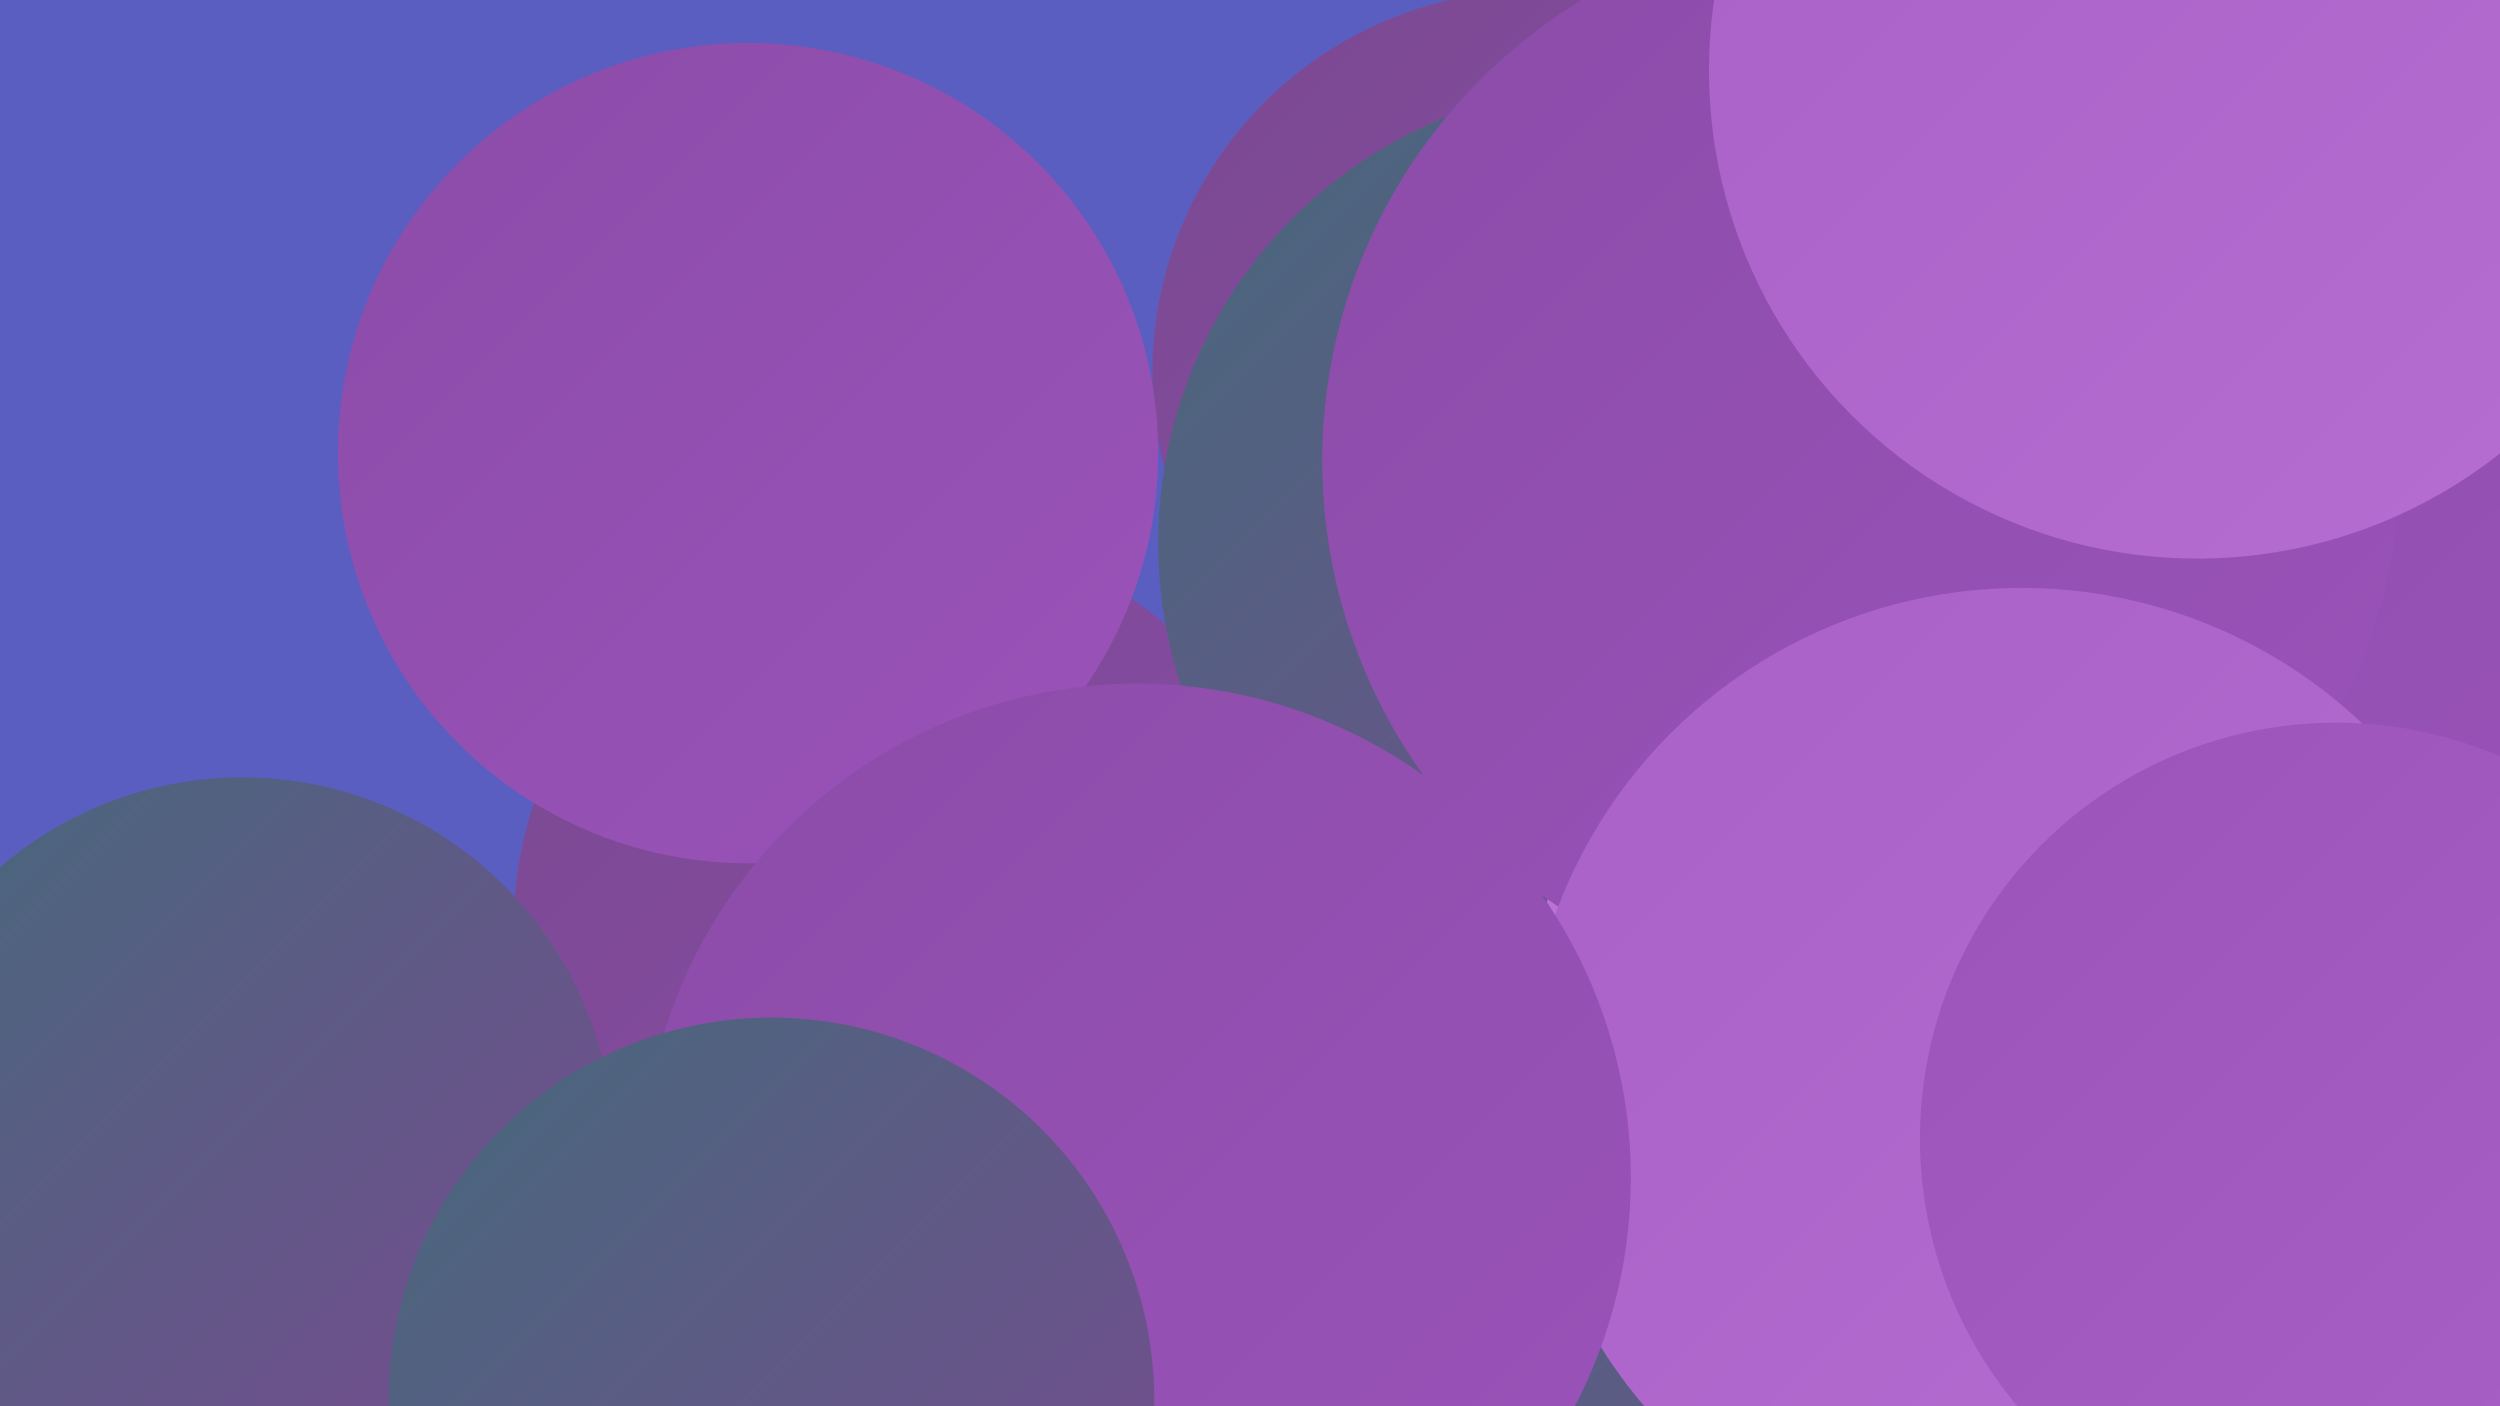 <?xml version="1.0" encoding="UTF-8"?><svg width="1280" height="720" xmlns="http://www.w3.org/2000/svg"><defs><linearGradient id="grad0" x1="0%" y1="0%" x2="100%" y2="100%"><stop offset="0%" style="stop-color:#45697b;stop-opacity:1" /><stop offset="100%" style="stop-color:#7a4991;stop-opacity:1" /></linearGradient><linearGradient id="grad1" x1="0%" y1="0%" x2="100%" y2="100%"><stop offset="0%" style="stop-color:#7a4991;stop-opacity:1" /><stop offset="100%" style="stop-color:#8b4ca8;stop-opacity:1" /></linearGradient><linearGradient id="grad2" x1="0%" y1="0%" x2="100%" y2="100%"><stop offset="0%" style="stop-color:#8b4ca8;stop-opacity:1" /><stop offset="100%" style="stop-color:#9b53ba;stop-opacity:1" /></linearGradient><linearGradient id="grad3" x1="0%" y1="0%" x2="100%" y2="100%"><stop offset="0%" style="stop-color:#9b53ba;stop-opacity:1" /><stop offset="100%" style="stop-color:#a960c7;stop-opacity:1" /></linearGradient><linearGradient id="grad4" x1="0%" y1="0%" x2="100%" y2="100%"><stop offset="0%" style="stop-color:#a960c7;stop-opacity:1" /><stop offset="100%" style="stop-color:#b76ed2;stop-opacity:1" /></linearGradient><linearGradient id="grad5" x1="0%" y1="0%" x2="100%" y2="100%"><stop offset="0%" style="stop-color:#b76ed2;stop-opacity:1" /><stop offset="100%" style="stop-color:#c47edc;stop-opacity:1" /></linearGradient><linearGradient id="grad6" x1="0%" y1="0%" x2="100%" y2="100%"><stop offset="0%" style="stop-color:#c47edc;stop-opacity:1" /><stop offset="100%" style="stop-color:#45697b;stop-opacity:1" /></linearGradient></defs><rect width="1280" height="720" fill="#5a5ec1" /><circle cx="966" cy="155" r="181" fill="url(#grad0)" /><circle cx="937" cy="316" r="278" fill="url(#grad3)" /><circle cx="786" cy="191" r="196" fill="url(#grad1)" /><circle cx="466" cy="475" r="203" fill="url(#grad1)" /><circle cx="124" cy="588" r="190" fill="url(#grad0)" /><circle cx="1237" cy="710" r="288" fill="url(#grad5)" /><circle cx="988" cy="629" r="220" fill="url(#grad0)" /><circle cx="940" cy="310" r="237" fill="url(#grad5)" /><circle cx="1206" cy="384" r="201" fill="url(#grad4)" /><circle cx="1134" cy="236" r="273" fill="url(#grad3)" /><circle cx="828" cy="278" r="235" fill="url(#grad0)" /><circle cx="1059" cy="486" r="268" fill="url(#grad5)" /><circle cx="1182" cy="207" r="263" fill="url(#grad2)" /><circle cx="953" cy="236" r="276" fill="url(#grad2)" /><circle cx="1035" cy="555" r="254" fill="url(#grad4)" /><circle cx="383" cy="232" r="210" fill="url(#grad2)" /><circle cx="1196" cy="583" r="213" fill="url(#grad3)" /><circle cx="582" cy="603" r="253" fill="url(#grad2)" /><circle cx="1125" cy="36" r="250" fill="url(#grad4)" /><circle cx="395" cy="717" r="196" fill="url(#grad0)" /></svg>